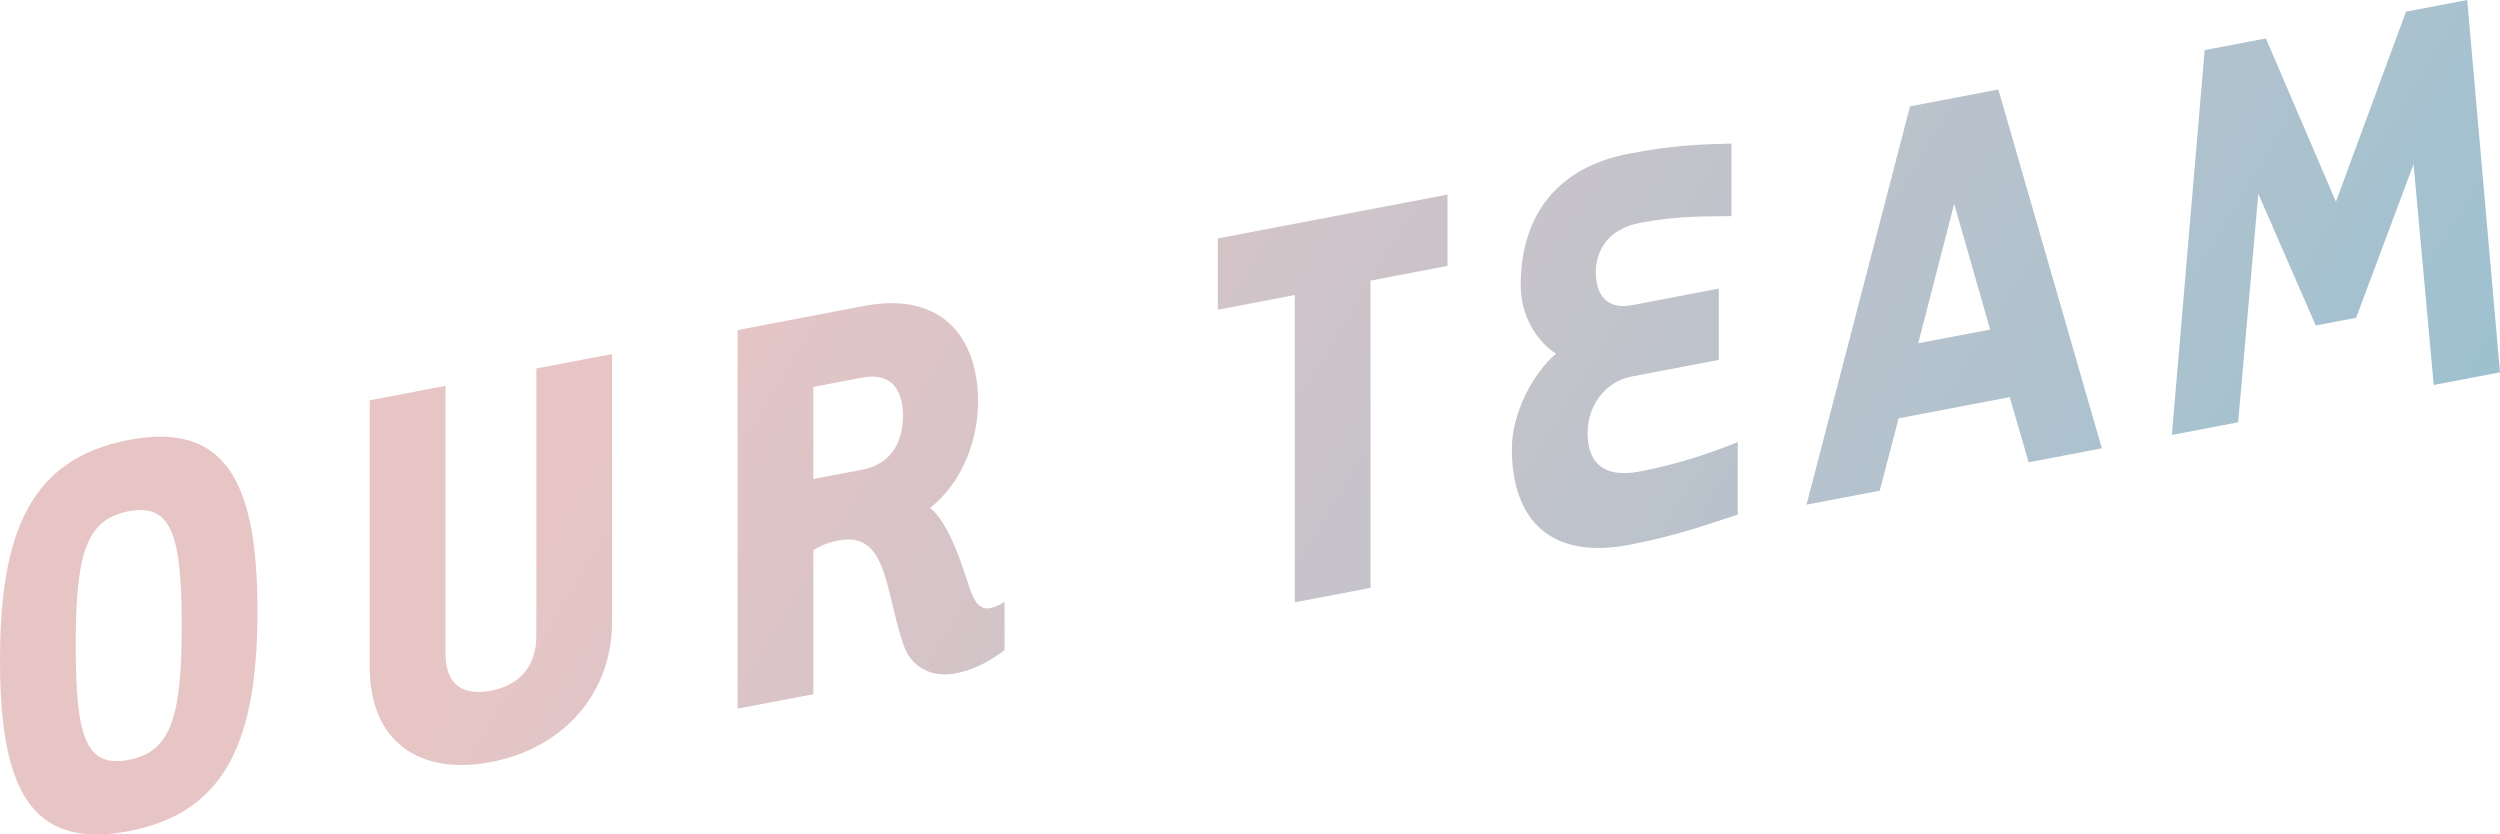 <svg id="_レイヤー_2" data-name="レイヤー 2" xmlns="http://www.w3.org/2000/svg" width="356.577" height="119.024" xmlns:xlink="http://www.w3.org/1999/xlink" viewBox="0 0 356.577 119.024"><defs><linearGradient id="_名称未設定グラデーション_28" data-name="名称未設定グラデーション 28" x1="52.599" y1="111.617" x2="245.333" y2="229.488" gradientUnits="userSpaceOnUse"><stop offset="0" stop-color="#e8c5c5"/><stop offset="1" stop-color="#9ec1d0"/></linearGradient><linearGradient id="_名称未設定グラデーション_28-2" data-name="名称未設定グラデーション 28" x1="72.695" y1="78.759" x2="265.428" y2="196.63" xlink:href="#_名称未設定グラデーション_28"/><linearGradient id="_名称未設定グラデーション_28-3" data-name="名称未設定グラデーション 28" x1="87.999" y1="53.733" x2="280.733" y2="171.604" xlink:href="#_名称未設定グラデーション_28"/><linearGradient id="_名称未設定グラデーション_28-4" data-name="名称未設定グラデーション 28" x1="115.901" y1="8.11" x2="308.635" y2="125.982" xlink:href="#_名称未設定グラデーション_28"/><linearGradient id="_名称未設定グラデーション_28-5" data-name="名称未設定グラデーション 28" x1="130.101" y1="-15.109" x2="322.835" y2="102.763" xlink:href="#_名称未設定グラデーション_28"/><linearGradient id="_名称未設定グラデーション_28-6" data-name="名称未設定グラデーション 28" x1="142.965" y1="-36.144" x2="335.699" y2="81.728" xlink:href="#_名称未設定グラデーション_28"/><linearGradient id="_名称未設定グラデーション_28-7" data-name="名称未設定グラデーション 28" x1="164.212" y1="-70.885" x2="356.946" y2="46.986" xlink:href="#_名称未設定グラデーション_28"/></defs><g stroke-width="0" id="_レイヤー_1-2" data-name="レイヤー 1"><path d="M18.36 118.55C4.41 121.212 0 112.604 0 94.155c0-18.36 4.41-28.74 18.36-31.403 13.862-2.645 18.362 6.036 18.362 24.394 0 18.45-4.5 28.758-18.361 31.404zm0-45.629c-6.12 1.168-7.56 6.123-7.56 19.172s1.44 17.455 7.56 16.287c6.031-1.15 7.561-6.123 7.561-19.172s-1.53-17.437-7.56-16.287z" fill="url(#_名称未設定グラデーション_28)"/><path d="M70.02 98.521c4.14-.79 6.48-3.576 6.48-7.806V52.557l10.8-2.062v38.159c0 10.35-7.02 18.079-17.28 20.037-10.35 1.975-17.28-3.092-17.28-13.441V57.09l10.8-2.061v38.158c0 4.23 2.25 6.14 6.48 5.333z" fill="url(#_名称未設定グラデーション_28-2)"/><path d="M116.008 99.015l-10.8 2.06V47.079l18-3.435c11.161-2.13 16.292 4.54 16.292 13.63 0 5.76-2.43 11.713-6.84 15.165 2.16 1.748 3.779 5.758 5.13 9.91.81 2.456 1.44 4.766 3.42 4.388a5.29 5.29 0 002.07-.935v6.93c-1.44 1.084-3.87 2.718-7.02 3.319-3.06.584-6.121-.632-7.291-3.828-2.79-7.748-2.25-16.49-9.36-15.134-1.711.327-2.88.91-3.601 1.408v20.519zm0-30.689l6.93-1.323c4.41-.841 5.851-4.266 5.851-7.686s-1.44-6.295-5.85-5.453l-6.931 1.323v13.14z" fill="url(#_名称未設定グラデーション_28-3)"/><path d="M195.478 83.849l-10.801 2.061V42.082l-10.98 2.095v-10.17l32.761-6.252v10.17l-10.98 2.096v43.828z" fill="url(#_名称未設定グラデーション_28-4)"/><path d="M215.636 63.982c0-4.95 2.97-10.736 6.3-13.531-2.7-1.735-5.04-5.338-5.04-9.748 0-9.54 4.77-16.75 15.481-18.794 6.12-1.168 9.72-1.315 14.581-1.432v10.35c-3.6.056-7.56-.088-13.05.96-4.591.876-6.3 3.992-6.3 7.052 0 3.24 1.62 5.36 5.13 4.69l12.42-2.37v10.17l-12.42 2.37c-3.87.739-6.301 4.262-6.301 8.042 0 3.96 1.98 6.552 7.47 5.504 5.85-1.116 10.53-2.82 13.95-4.192v10.35c-3.69 1.154-8.37 2.947-15.48 4.304-11.07 2.113-16.74-3.375-16.74-13.725z" fill="url(#_名称未設定グラデーション_28-5)"/><path d="M270.806 59.664l-2.7 10.324-10.44 1.993 14.76-56.815 12.6-2.405 14.762 51.181-10.44 1.993-2.701-9.294-15.84 3.023zm13.051-12.66l-5.13-17.92-5.13 19.877 10.26-1.958z" fill="url(#_名称未設定グラデーション_28-6)"/><path d="M319.225 60.233l-9.45 1.804 4.68-54.891 8.73-1.667 9.99 23.293 9.991-27.106L351.897 0l4.68 53.105-9.45 1.803-2.88-31.489-8.191 21.903-5.76 1.099-8.19-18.776-2.88 32.588z" fill="url(#_名称未設定グラデーション_28-7)"/></g></svg>